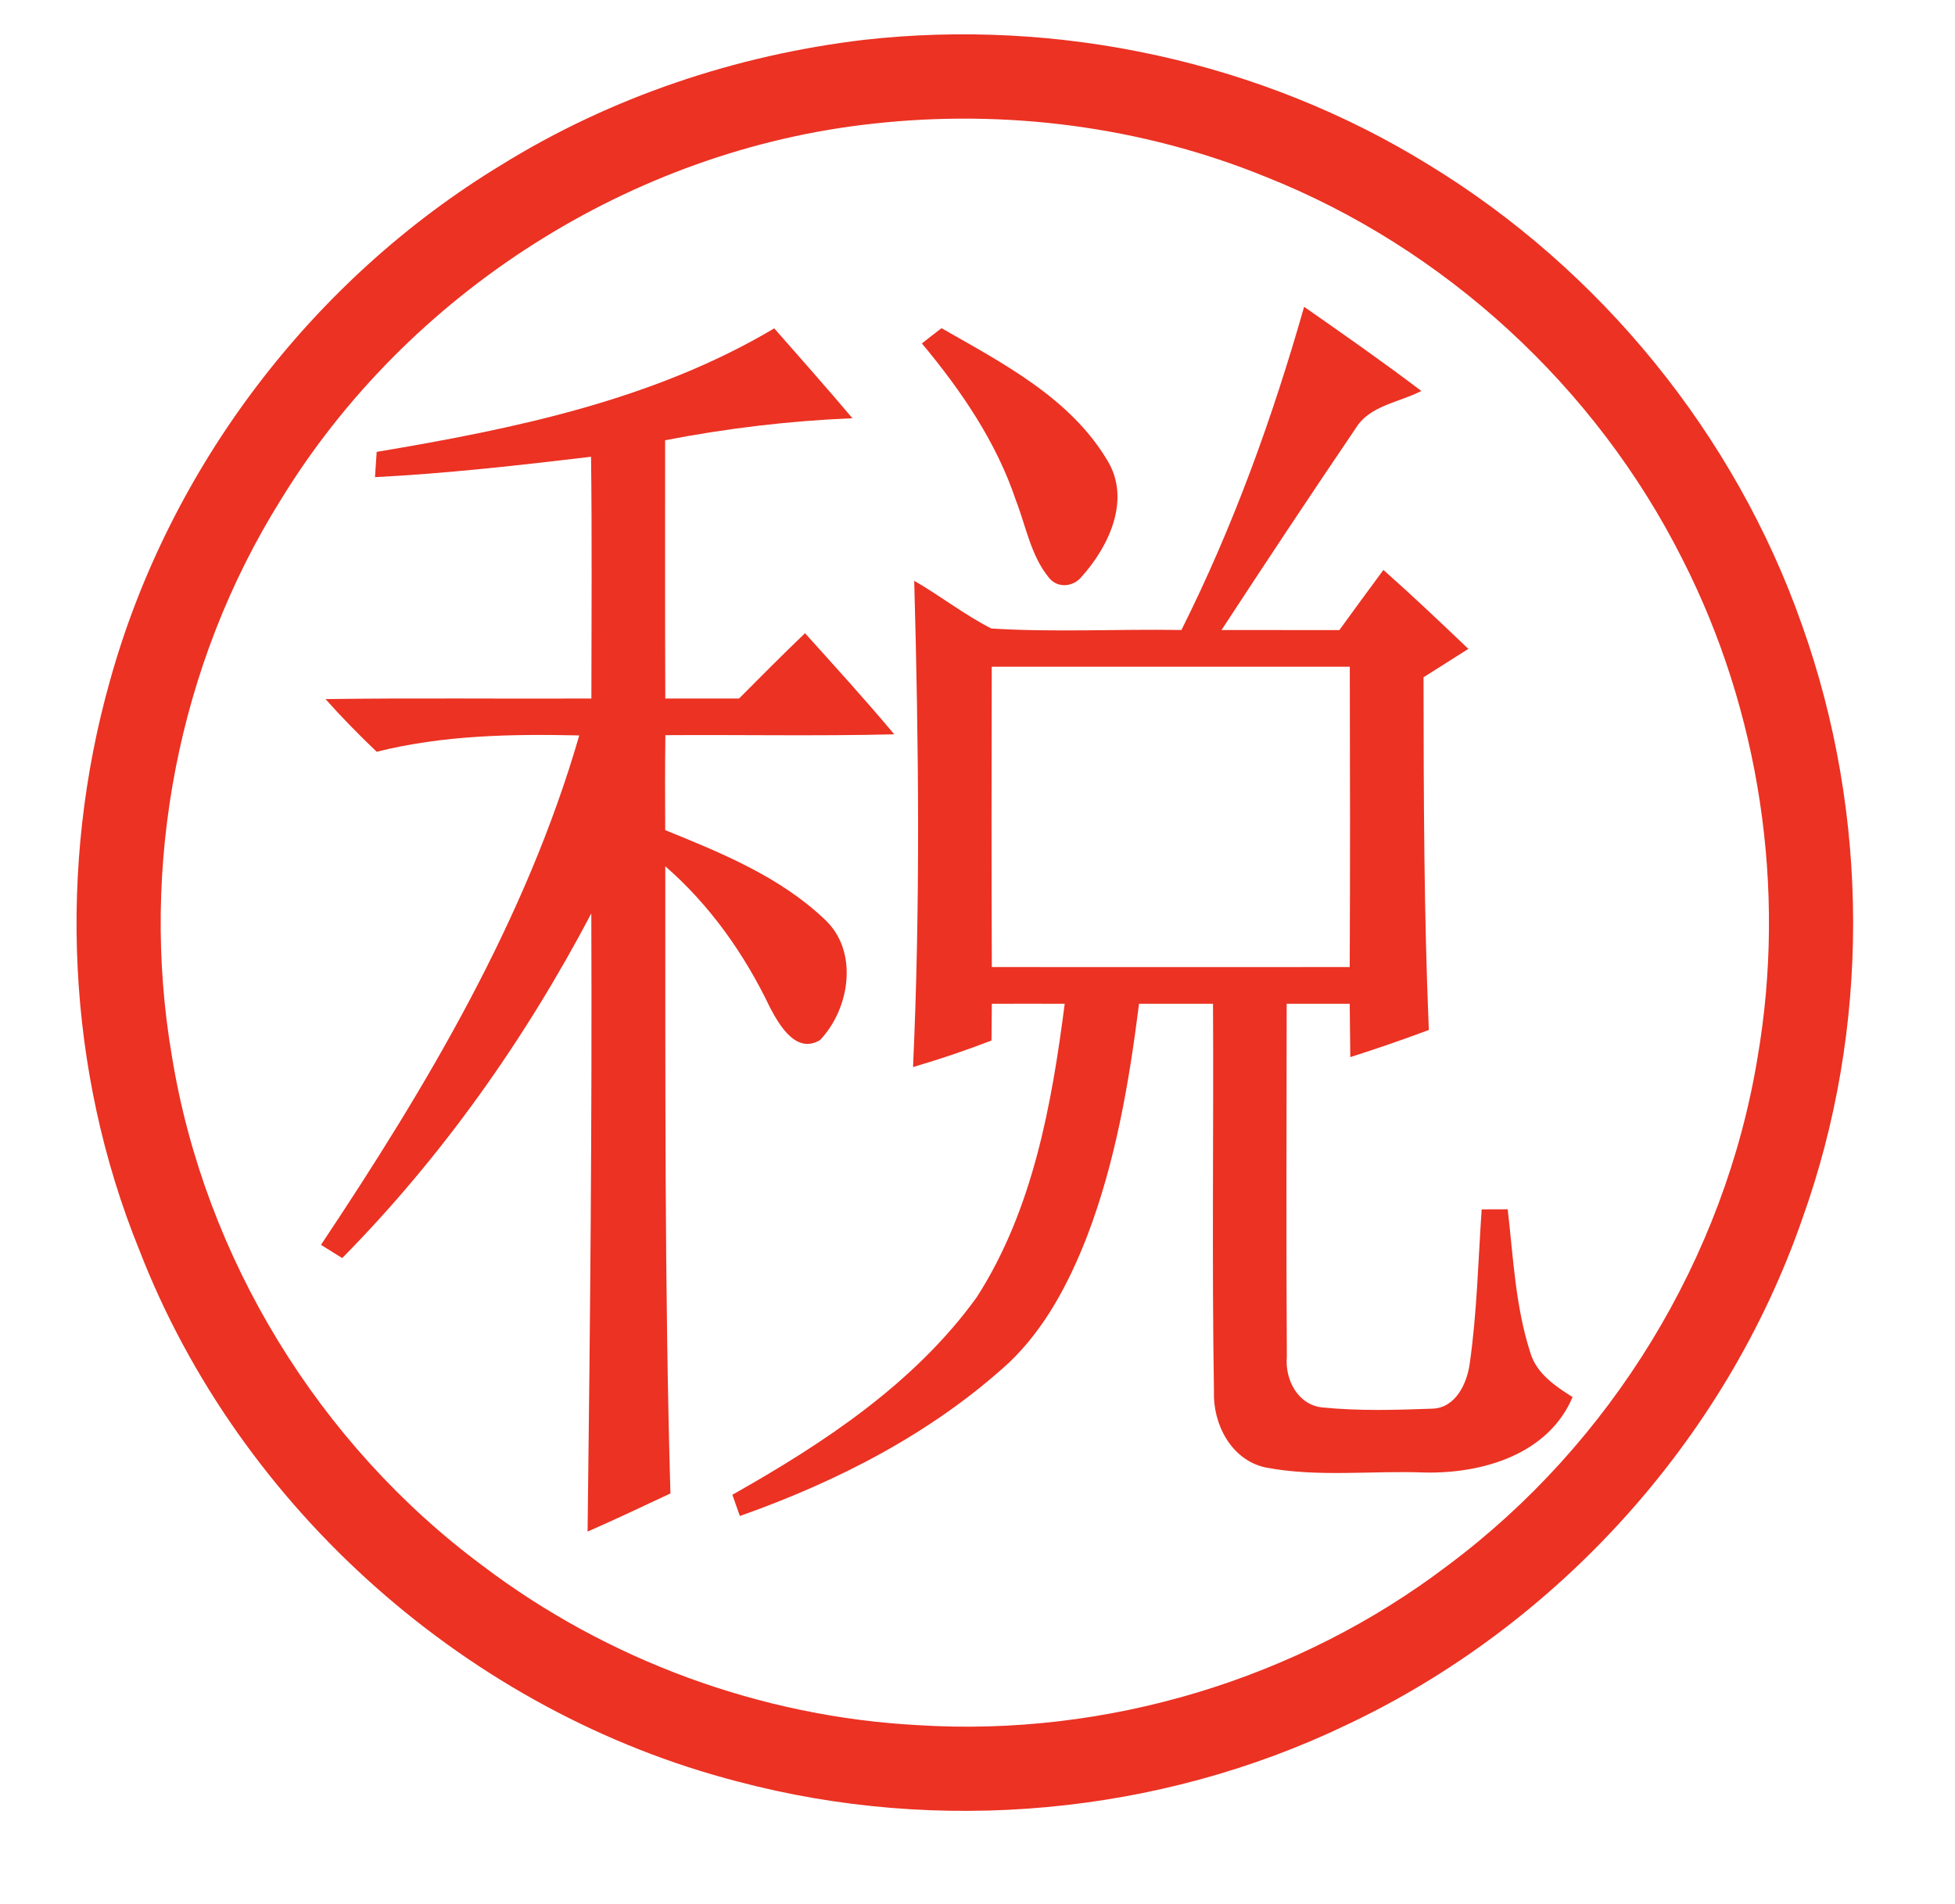 <?xml version="1.0" encoding="UTF-8" ?>
<!DOCTYPE svg PUBLIC "-//W3C//DTD SVG 1.1//EN" "http://www.w3.org/Graphics/SVG/1.1/DTD/svg11.dtd">
<svg width="232pt" height="226pt" viewBox="0 0 232 226" xmlns="http://www.w3.org/2000/svg">
<g id="#ffffffff">
</g>
<g id="#eb3223ff">
<path fill="#eb3223" opacity="1.00" d="M 102.51 4.73 C 125.68 2.13 149.69 7.29 169.55 19.56 C 189.95 32.00 205.91 51.60 213.83 74.14 C 221.89 96.74 221.98 122.12 213.86 144.70 C 204.76 170.89 184.74 192.99 159.67 204.77 C 137.43 215.42 111.39 217.76 87.57 211.44 C 55.71 203.22 28.45 179.10 16.55 148.40 C 7.88 127.09 6.82 102.85 13.06 80.75 C 20.10 55.47 37.07 33.16 59.50 19.57 C 72.50 11.51 87.34 6.54 102.51 4.73 M 103.57 14.68 C 74.94 17.79 48.31 34.79 33.31 59.34 C 21.14 78.81 16.53 102.79 20.41 125.41 C 24.30 149.29 37.85 171.41 57.27 185.82 C 72.10 197.06 90.32 203.75 108.90 204.74 C 131.24 206.16 154.00 199.33 171.82 185.78 C 191.18 171.34 204.68 149.30 208.58 125.45 C 212.00 105.47 208.85 84.42 199.65 66.36 C 189.37 45.91 171.43 29.40 150.14 20.96 C 135.47 14.99 119.29 12.93 103.57 14.68 Z" />
<path fill="#eb3223" opacity="1.00" d="M 140.20 74.77 C 146.34 62.51 151.01 49.59 154.76 36.41 C 159.44 39.68 164.12 42.95 168.67 46.40 C 166.05 47.77 162.53 48.11 160.88 50.83 C 155.50 58.77 150.20 66.75 144.96 74.77 C 149.62 74.78 154.28 74.78 158.94 74.78 C 160.68 72.39 162.41 70.01 164.17 67.64 C 167.60 70.68 170.93 73.84 174.25 77.01 C 172.48 78.14 170.71 79.26 168.93 80.38 C 168.95 94.34 168.97 108.30 169.56 122.24 C 166.48 123.38 163.37 124.47 160.24 125.46 C 160.21 123.35 160.19 121.24 160.17 119.13 C 157.68 119.13 155.18 119.13 152.69 119.13 C 152.68 133.09 152.62 147.06 152.71 161.02 C 152.46 163.72 154.02 166.78 156.98 167.04 C 161.30 167.47 165.67 167.34 170.01 167.18 C 172.74 167.08 174.09 164.20 174.41 161.84 C 175.28 155.77 175.41 149.64 175.83 143.53 C 176.60 143.53 178.15 143.52 178.92 143.52 C 179.58 149.22 179.83 155.06 181.61 160.55 C 182.35 163.03 184.56 164.50 186.62 165.81 C 183.72 172.63 175.90 174.90 169.08 174.76 C 162.79 174.51 156.40 175.35 150.18 174.16 C 146.09 173.27 143.91 169.00 144.06 165.08 C 143.81 149.77 144.03 134.44 143.95 119.13 C 141.02 119.13 138.10 119.13 135.17 119.13 C 133.99 128.50 132.38 137.90 128.99 146.76 C 126.85 152.25 124.03 157.64 119.72 161.74 C 110.59 170.09 99.40 175.82 87.80 179.92 C 87.58 179.29 87.13 178.03 86.91 177.40 C 97.76 171.28 108.53 164.18 115.92 153.94 C 122.57 143.58 124.80 131.14 126.35 119.13 C 123.46 119.12 120.58 119.13 117.70 119.13 C 117.68 120.59 117.67 122.04 117.66 123.49 C 114.60 124.67 111.49 125.72 108.35 126.64 C 109.23 107.42 109.02 88.16 108.49 68.93 C 111.60 70.72 114.44 72.96 117.64 74.59 C 125.14 75.06 132.68 74.64 140.20 74.77 M 117.69 79.13 C 117.66 91.01 117.65 102.89 117.70 114.77 C 131.86 114.78 146.01 114.78 160.17 114.77 C 160.23 102.89 160.21 91.01 160.18 79.13 C 146.02 79.13 131.86 79.12 117.69 79.13 Z" />
<path fill="#eb3223" opacity="1.00" d="M 44.70 53.63 C 60.95 50.90 77.53 47.50 91.88 38.97 C 94.99 42.51 98.12 46.04 101.16 49.64 C 93.70 49.94 86.27 50.83 78.93 52.25 C 78.93 62.47 78.91 72.68 78.95 82.90 C 81.86 82.90 84.78 82.90 87.70 82.90 C 90.29 80.30 92.88 77.69 95.53 75.15 C 99.10 79.11 102.70 83.06 106.12 87.15 C 97.07 87.37 88.01 87.19 78.96 87.25 C 78.91 91.01 78.92 94.76 78.94 98.52 C 85.62 101.23 92.54 104.05 97.84 109.09 C 101.95 112.86 100.86 119.72 97.31 123.44 C 94.48 125.13 92.49 121.68 91.38 119.58 C 88.36 113.25 84.26 107.43 78.95 102.81 C 78.97 127.62 78.85 152.44 79.56 177.24 C 76.30 178.77 73.04 180.32 69.73 181.77 C 70.03 157.32 70.27 132.87 70.17 108.41 C 62.30 123.36 52.48 137.27 40.61 149.31 C 39.77 148.79 38.93 148.27 38.09 147.74 C 50.64 128.92 62.42 109.16 68.74 87.28 C 60.69 87.10 52.56 87.25 44.70 89.22 C 42.60 87.21 40.56 85.14 38.63 82.97 C 49.14 82.82 59.66 82.95 70.18 82.90 C 70.19 73.33 70.26 63.77 70.14 54.21 C 61.62 55.22 53.08 56.19 44.50 56.63 C 44.55 55.88 44.65 54.38 44.70 53.63 Z" />
<path fill="#eb3223" opacity="1.00" d="M 109.40 40.76 C 110.17 40.15 110.95 39.54 111.73 38.95 C 119.01 43.11 127.04 47.25 131.45 54.71 C 134.21 59.31 131.60 64.84 128.37 68.43 C 127.41 69.65 125.53 69.86 124.50 68.59 C 122.34 65.98 121.77 62.51 120.57 59.42 C 118.25 52.47 114.06 46.34 109.40 40.76 Z" />
</g>
</svg>
